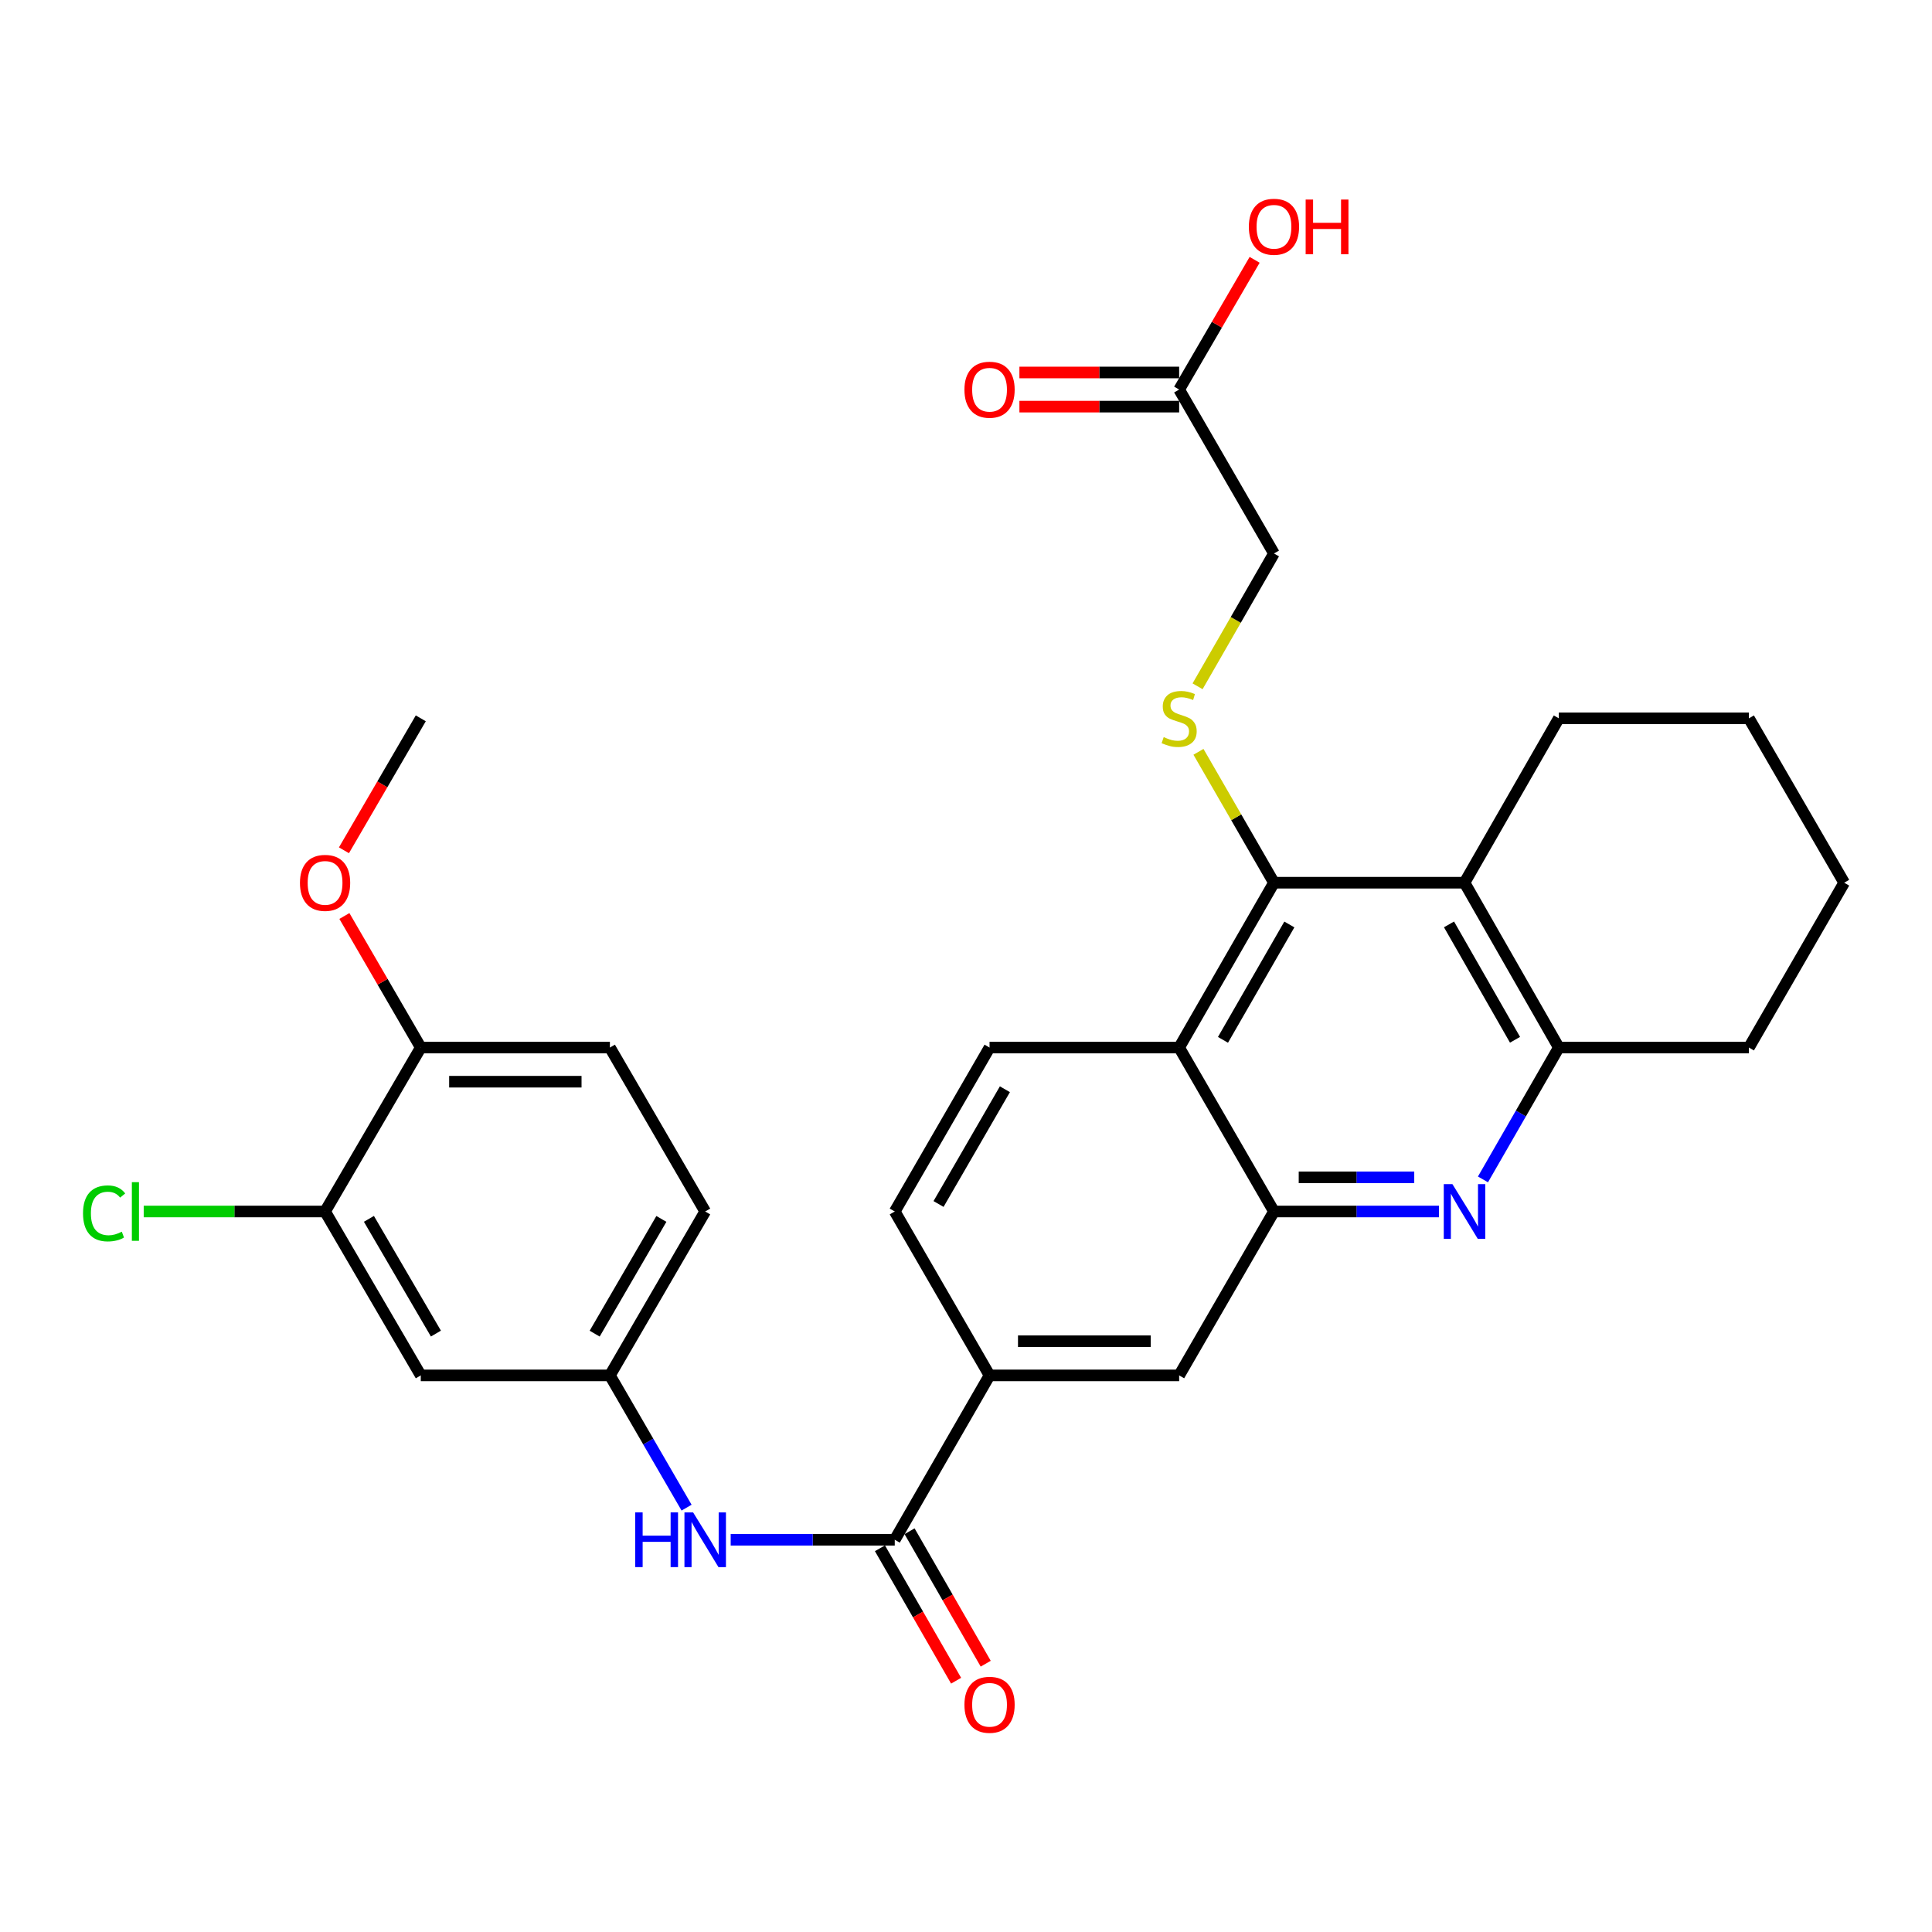 <?xml version='1.0' encoding='iso-8859-1'?>
<svg version='1.1' baseProfile='full'
              xmlns='http://www.w3.org/2000/svg'
                      xmlns:rdkit='http://www.rdkit.org/xml'
                      xmlns:xlink='http://www.w3.org/1999/xlink'
                  xml:space='preserve'
width='1000px' height='1000px' viewBox='0 0 1000 1000'>
<!-- END OF HEADER -->
<rect style='opacity:1.0;fill:#FFFFFF;stroke:none' width='1000' height='1000' x='0' y='0'> </rect>
<path class='bond-1' d='M 659.403,456.891 L 610.326,542.209' style='fill:none;fill-rule:evenodd;stroke:#000000;stroke-width:6px;stroke-linecap:butt;stroke-linejoin:miter;stroke-opacity:1' />
<path class='bond-1' d='M 667.366,478.503 L 633.012,538.226' style='fill:none;fill-rule:evenodd;stroke:#000000;stroke-width:6px;stroke-linecap:butt;stroke-linejoin:miter;stroke-opacity:1' />
<path class='bond-3' d='M 659.403,456.891 L 758.03,456.891' style='fill:none;fill-rule:evenodd;stroke:#000000;stroke-width:6px;stroke-linecap:butt;stroke-linejoin:miter;stroke-opacity:1' />
<path class='bond-6' d='M 659.403,456.891 L 639.864,423.017' style='fill:none;fill-rule:evenodd;stroke:#000000;stroke-width:6px;stroke-linecap:butt;stroke-linejoin:miter;stroke-opacity:1' />
<path class='bond-6' d='M 639.864,423.017 L 620.325,389.144' style='fill:none;fill-rule:evenodd;stroke:#CCCC00;stroke-width:6px;stroke-linecap:butt;stroke-linejoin:miter;stroke-opacity:1' />
<path class='bond-0' d='M 767.583,610.458 L 787.212,576.333' style='fill:none;fill-rule:evenodd;stroke:#0000FF;stroke-width:6px;stroke-linecap:butt;stroke-linejoin:miter;stroke-opacity:1' />
<path class='bond-0' d='M 787.212,576.333 L 806.842,542.209' style='fill:none;fill-rule:evenodd;stroke:#000000;stroke-width:6px;stroke-linecap:butt;stroke-linejoin:miter;stroke-opacity:1' />
<path class='bond-30' d='M 744.824,627.066 L 702.114,627.066' style='fill:none;fill-rule:evenodd;stroke:#0000FF;stroke-width:6px;stroke-linecap:butt;stroke-linejoin:miter;stroke-opacity:1' />
<path class='bond-30' d='M 702.114,627.066 L 659.403,627.066' style='fill:none;fill-rule:evenodd;stroke:#000000;stroke-width:6px;stroke-linecap:butt;stroke-linejoin:miter;stroke-opacity:1' />
<path class='bond-30' d='M 732.011,609.387 L 702.114,609.387' style='fill:none;fill-rule:evenodd;stroke:#0000FF;stroke-width:6px;stroke-linecap:butt;stroke-linejoin:miter;stroke-opacity:1' />
<path class='bond-30' d='M 702.114,609.387 L 672.216,609.387' style='fill:none;fill-rule:evenodd;stroke:#000000;stroke-width:6px;stroke-linecap:butt;stroke-linejoin:miter;stroke-opacity:1' />
<path class='bond-2' d='M 610.326,542.209 L 659.403,627.066' style='fill:none;fill-rule:evenodd;stroke:#000000;stroke-width:6px;stroke-linecap:butt;stroke-linejoin:miter;stroke-opacity:1' />
<path class='bond-10' d='M 610.326,542.209 L 512.191,542.209' style='fill:none;fill-rule:evenodd;stroke:#000000;stroke-width:6px;stroke-linecap:butt;stroke-linejoin:miter;stroke-opacity:1' />
<path class='bond-9' d='M 659.403,627.066 L 610.326,711.903' style='fill:none;fill-rule:evenodd;stroke:#000000;stroke-width:6px;stroke-linecap:butt;stroke-linejoin:miter;stroke-opacity:1' />
<path class='bond-5' d='M 758.03,456.891 L 806.842,542.209' style='fill:none;fill-rule:evenodd;stroke:#000000;stroke-width:6px;stroke-linecap:butt;stroke-linejoin:miter;stroke-opacity:1' />
<path class='bond-5' d='M 750.007,478.467 L 784.175,538.19' style='fill:none;fill-rule:evenodd;stroke:#000000;stroke-width:6px;stroke-linecap:butt;stroke-linejoin:miter;stroke-opacity:1' />
<path class='bond-24' d='M 758.03,456.891 L 806.842,371.808' style='fill:none;fill-rule:evenodd;stroke:#000000;stroke-width:6px;stroke-linecap:butt;stroke-linejoin:miter;stroke-opacity:1' />
<path class='bond-4' d='M 463.123,796.975 L 512.191,711.903' style='fill:none;fill-rule:evenodd;stroke:#000000;stroke-width:6px;stroke-linecap:butt;stroke-linejoin:miter;stroke-opacity:1' />
<path class='bond-7' d='M 463.123,796.975 L 420.662,796.975' style='fill:none;fill-rule:evenodd;stroke:#000000;stroke-width:6px;stroke-linecap:butt;stroke-linejoin:miter;stroke-opacity:1' />
<path class='bond-7' d='M 420.662,796.975 L 378.201,796.975' style='fill:none;fill-rule:evenodd;stroke:#0000FF;stroke-width:6px;stroke-linecap:butt;stroke-linejoin:miter;stroke-opacity:1' />
<path class='bond-16' d='M 455.46,801.381 L 475.17,835.66' style='fill:none;fill-rule:evenodd;stroke:#000000;stroke-width:6px;stroke-linecap:butt;stroke-linejoin:miter;stroke-opacity:1' />
<path class='bond-16' d='M 475.17,835.66 L 494.879,869.938' style='fill:none;fill-rule:evenodd;stroke:#FF0000;stroke-width:6px;stroke-linecap:butt;stroke-linejoin:miter;stroke-opacity:1' />
<path class='bond-16' d='M 470.786,792.569 L 490.495,826.848' style='fill:none;fill-rule:evenodd;stroke:#000000;stroke-width:6px;stroke-linecap:butt;stroke-linejoin:miter;stroke-opacity:1' />
<path class='bond-16' d='M 490.495,826.848 L 510.205,861.126' style='fill:none;fill-rule:evenodd;stroke:#FF0000;stroke-width:6px;stroke-linecap:butt;stroke-linejoin:miter;stroke-opacity:1' />
<path class='bond-26' d='M 806.842,542.209 L 905.232,542.209' style='fill:none;fill-rule:evenodd;stroke:#000000;stroke-width:6px;stroke-linecap:butt;stroke-linejoin:miter;stroke-opacity:1' />
<path class='bond-19' d='M 619.863,355.227 L 639.633,320.854' style='fill:none;fill-rule:evenodd;stroke:#CCCC00;stroke-width:6px;stroke-linecap:butt;stroke-linejoin:miter;stroke-opacity:1' />
<path class='bond-19' d='M 639.633,320.854 L 659.403,286.48' style='fill:none;fill-rule:evenodd;stroke:#000000;stroke-width:6px;stroke-linecap:butt;stroke-linejoin:miter;stroke-opacity:1' />
<path class='bond-13' d='M 355.373,780.357 L 335.529,746.13' style='fill:none;fill-rule:evenodd;stroke:#0000FF;stroke-width:6px;stroke-linecap:butt;stroke-linejoin:miter;stroke-opacity:1' />
<path class='bond-13' d='M 335.529,746.13 L 315.685,711.903' style='fill:none;fill-rule:evenodd;stroke:#000000;stroke-width:6px;stroke-linecap:butt;stroke-linejoin:miter;stroke-opacity:1' />
<path class='bond-8' d='M 512.191,711.903 L 463.123,627.066' style='fill:none;fill-rule:evenodd;stroke:#000000;stroke-width:6px;stroke-linecap:butt;stroke-linejoin:miter;stroke-opacity:1' />
<path class='bond-31' d='M 512.191,711.903 L 610.326,711.903' style='fill:none;fill-rule:evenodd;stroke:#000000;stroke-width:6px;stroke-linecap:butt;stroke-linejoin:miter;stroke-opacity:1' />
<path class='bond-31' d='M 526.911,694.224 L 595.606,694.224' style='fill:none;fill-rule:evenodd;stroke:#000000;stroke-width:6px;stroke-linecap:butt;stroke-linejoin:miter;stroke-opacity:1' />
<path class='bond-17' d='M 512.191,542.209 L 463.123,627.066' style='fill:none;fill-rule:evenodd;stroke:#000000;stroke-width:6px;stroke-linecap:butt;stroke-linejoin:miter;stroke-opacity:1' />
<path class='bond-17' d='M 520.135,563.787 L 485.787,623.186' style='fill:none;fill-rule:evenodd;stroke:#000000;stroke-width:6px;stroke-linecap:butt;stroke-linejoin:miter;stroke-opacity:1' />
<path class='bond-11' d='M 168.256,627.066 L 217.795,711.903' style='fill:none;fill-rule:evenodd;stroke:#000000;stroke-width:6px;stroke-linecap:butt;stroke-linejoin:miter;stroke-opacity:1' />
<path class='bond-11' d='M 190.953,630.877 L 225.631,690.262' style='fill:none;fill-rule:evenodd;stroke:#000000;stroke-width:6px;stroke-linecap:butt;stroke-linejoin:miter;stroke-opacity:1' />
<path class='bond-21' d='M 168.256,627.066 L 121.321,627.066' style='fill:none;fill-rule:evenodd;stroke:#000000;stroke-width:6px;stroke-linecap:butt;stroke-linejoin:miter;stroke-opacity:1' />
<path class='bond-21' d='M 121.321,627.066 L 74.386,627.066' style='fill:none;fill-rule:evenodd;stroke:#00CC00;stroke-width:6px;stroke-linecap:butt;stroke-linejoin:miter;stroke-opacity:1' />
<path class='bond-33' d='M 168.256,627.066 L 217.795,542.209' style='fill:none;fill-rule:evenodd;stroke:#000000;stroke-width:6px;stroke-linecap:butt;stroke-linejoin:miter;stroke-opacity:1' />
<path class='bond-12' d='M 217.795,711.903 L 315.685,711.903' style='fill:none;fill-rule:evenodd;stroke:#000000;stroke-width:6px;stroke-linecap:butt;stroke-linejoin:miter;stroke-opacity:1' />
<path class='bond-22' d='M 315.685,711.903 L 365.008,627.066' style='fill:none;fill-rule:evenodd;stroke:#000000;stroke-width:6px;stroke-linecap:butt;stroke-linejoin:miter;stroke-opacity:1' />
<path class='bond-22' d='M 307.8,690.292 L 342.326,630.906' style='fill:none;fill-rule:evenodd;stroke:#000000;stroke-width:6px;stroke-linecap:butt;stroke-linejoin:miter;stroke-opacity:1' />
<path class='bond-14' d='M 610.326,201.633 L 659.403,286.48' style='fill:none;fill-rule:evenodd;stroke:#000000;stroke-width:6px;stroke-linecap:butt;stroke-linejoin:miter;stroke-opacity:1' />
<path class='bond-18' d='M 610.326,192.794 L 568.985,192.794' style='fill:none;fill-rule:evenodd;stroke:#000000;stroke-width:6px;stroke-linecap:butt;stroke-linejoin:miter;stroke-opacity:1' />
<path class='bond-18' d='M 568.985,192.794 L 527.644,192.794' style='fill:none;fill-rule:evenodd;stroke:#FF0000;stroke-width:6px;stroke-linecap:butt;stroke-linejoin:miter;stroke-opacity:1' />
<path class='bond-18' d='M 610.326,210.472 L 568.985,210.472' style='fill:none;fill-rule:evenodd;stroke:#000000;stroke-width:6px;stroke-linecap:butt;stroke-linejoin:miter;stroke-opacity:1' />
<path class='bond-18' d='M 568.985,210.472 L 527.644,210.472' style='fill:none;fill-rule:evenodd;stroke:#FF0000;stroke-width:6px;stroke-linecap:butt;stroke-linejoin:miter;stroke-opacity:1' />
<path class='bond-23' d='M 610.326,201.633 L 629.861,168.06' style='fill:none;fill-rule:evenodd;stroke:#000000;stroke-width:6px;stroke-linecap:butt;stroke-linejoin:miter;stroke-opacity:1' />
<path class='bond-23' d='M 629.861,168.06 L 649.396,134.487' style='fill:none;fill-rule:evenodd;stroke:#FF0000;stroke-width:6px;stroke-linecap:butt;stroke-linejoin:miter;stroke-opacity:1' />
<path class='bond-15' d='M 217.795,542.209 L 315.685,542.209' style='fill:none;fill-rule:evenodd;stroke:#000000;stroke-width:6px;stroke-linecap:butt;stroke-linejoin:miter;stroke-opacity:1' />
<path class='bond-15' d='M 232.479,559.887 L 301.001,559.887' style='fill:none;fill-rule:evenodd;stroke:#000000;stroke-width:6px;stroke-linecap:butt;stroke-linejoin:miter;stroke-opacity:1' />
<path class='bond-25' d='M 217.795,542.209 L 198.027,508.163' style='fill:none;fill-rule:evenodd;stroke:#000000;stroke-width:6px;stroke-linecap:butt;stroke-linejoin:miter;stroke-opacity:1' />
<path class='bond-25' d='M 198.027,508.163 L 178.258,474.117' style='fill:none;fill-rule:evenodd;stroke:#FF0000;stroke-width:6px;stroke-linecap:butt;stroke-linejoin:miter;stroke-opacity:1' />
<path class='bond-20' d='M 315.685,542.209 L 365.008,627.066' style='fill:none;fill-rule:evenodd;stroke:#000000;stroke-width:6px;stroke-linecap:butt;stroke-linejoin:miter;stroke-opacity:1' />
<path class='bond-28' d='M 806.842,371.808 L 905.232,371.808' style='fill:none;fill-rule:evenodd;stroke:#000000;stroke-width:6px;stroke-linecap:butt;stroke-linejoin:miter;stroke-opacity:1' />
<path class='bond-27' d='M 178.027,440.109 L 197.911,405.959' style='fill:none;fill-rule:evenodd;stroke:#FF0000;stroke-width:6px;stroke-linecap:butt;stroke-linejoin:miter;stroke-opacity:1' />
<path class='bond-27' d='M 197.911,405.959 L 217.795,371.808' style='fill:none;fill-rule:evenodd;stroke:#000000;stroke-width:6px;stroke-linecap:butt;stroke-linejoin:miter;stroke-opacity:1' />
<path class='bond-32' d='M 905.232,542.209 L 954.545,456.891' style='fill:none;fill-rule:evenodd;stroke:#000000;stroke-width:6px;stroke-linecap:butt;stroke-linejoin:miter;stroke-opacity:1' />
<path class='bond-29' d='M 905.232,371.808 L 954.545,456.891' style='fill:none;fill-rule:evenodd;stroke:#000000;stroke-width:6px;stroke-linecap:butt;stroke-linejoin:miter;stroke-opacity:1' />
<path  class='atom-1' d='M 751.77 612.906
L 761.05 627.906
Q 761.97 629.386, 763.45 632.066
Q 764.93 634.746, 765.01 634.906
L 765.01 612.906
L 768.77 612.906
L 768.77 641.226
L 764.89 641.226
L 754.93 624.826
Q 753.77 622.906, 752.53 620.706
Q 751.33 618.506, 750.97 617.826
L 750.97 641.226
L 747.29 641.226
L 747.29 612.906
L 751.77 612.906
' fill='#0000FF'/>
<path  class='atom-7' d='M 602.326 381.528
Q 602.646 381.648, 603.966 382.208
Q 605.286 382.768, 606.726 383.128
Q 608.206 383.448, 609.646 383.448
Q 612.326 383.448, 613.886 382.168
Q 615.446 380.848, 615.446 378.568
Q 615.446 377.008, 614.646 376.048
Q 613.886 375.088, 612.686 374.568
Q 611.486 374.048, 609.486 373.448
Q 606.966 372.688, 605.446 371.968
Q 603.966 371.248, 602.886 369.728
Q 601.846 368.208, 601.846 365.648
Q 601.846 362.088, 604.246 359.888
Q 606.686 357.688, 611.486 357.688
Q 614.766 357.688, 618.486 359.248
L 617.566 362.328
Q 614.166 360.928, 611.606 360.928
Q 608.846 360.928, 607.326 362.088
Q 605.806 363.208, 605.846 365.168
Q 605.846 366.688, 606.606 367.608
Q 607.406 368.528, 608.526 369.048
Q 609.686 369.568, 611.606 370.168
Q 614.166 370.968, 615.686 371.768
Q 617.206 372.568, 618.286 374.208
Q 619.406 375.808, 619.406 378.568
Q 619.406 382.488, 616.766 384.608
Q 614.166 386.688, 609.806 386.688
Q 607.286 386.688, 605.366 386.128
Q 603.486 385.608, 601.246 384.688
L 602.326 381.528
' fill='#CCCC00'/>
<path  class='atom-8' d='M 328.788 782.815
L 332.628 782.815
L 332.628 794.855
L 347.108 794.855
L 347.108 782.815
L 350.948 782.815
L 350.948 811.135
L 347.108 811.135
L 347.108 798.055
L 332.628 798.055
L 332.628 811.135
L 328.788 811.135
L 328.788 782.815
' fill='#0000FF'/>
<path  class='atom-8' d='M 358.748 782.815
L 368.028 797.815
Q 368.948 799.295, 370.428 801.975
Q 371.908 804.655, 371.988 804.815
L 371.988 782.815
L 375.748 782.815
L 375.748 811.135
L 371.868 811.135
L 361.908 794.735
Q 360.748 792.815, 359.508 790.615
Q 358.308 788.415, 357.948 787.735
L 357.948 811.135
L 354.268 811.135
L 354.268 782.815
L 358.748 782.815
' fill='#0000FF'/>
<path  class='atom-17' d='M 499.191 882.393
Q 499.191 875.593, 502.551 871.793
Q 505.911 867.993, 512.191 867.993
Q 518.471 867.993, 521.831 871.793
Q 525.191 875.593, 525.191 882.393
Q 525.191 889.273, 521.791 893.193
Q 518.391 897.073, 512.191 897.073
Q 505.951 897.073, 502.551 893.193
Q 499.191 889.313, 499.191 882.393
M 512.191 893.873
Q 516.511 893.873, 518.831 890.993
Q 521.191 888.073, 521.191 882.393
Q 521.191 876.833, 518.831 874.033
Q 516.511 871.193, 512.191 871.193
Q 507.871 871.193, 505.511 873.993
Q 503.191 876.793, 503.191 882.393
Q 503.191 888.113, 505.511 890.993
Q 507.871 893.873, 512.191 893.873
' fill='#FF0000'/>
<path  class='atom-19' d='M 499.191 201.713
Q 499.191 194.913, 502.551 191.113
Q 505.911 187.313, 512.191 187.313
Q 518.471 187.313, 521.831 191.113
Q 525.191 194.913, 525.191 201.713
Q 525.191 208.593, 521.791 212.513
Q 518.391 216.393, 512.191 216.393
Q 505.951 216.393, 502.551 212.513
Q 499.191 208.633, 499.191 201.713
M 512.191 213.193
Q 516.511 213.193, 518.831 210.313
Q 521.191 207.393, 521.191 201.713
Q 521.191 196.153, 518.831 193.353
Q 516.511 190.513, 512.191 190.513
Q 507.871 190.513, 505.511 193.313
Q 503.191 196.113, 503.191 201.713
Q 503.191 207.433, 505.511 210.313
Q 507.871 213.193, 512.191 213.193
' fill='#FF0000'/>
<path  class='atom-22' d='M 42.971 628.046
Q 42.971 621.006, 46.251 617.326
Q 49.571 613.606, 55.851 613.606
Q 61.691 613.606, 64.811 617.726
L 62.171 619.886
Q 59.891 616.886, 55.851 616.886
Q 51.571 616.886, 49.291 619.766
Q 47.051 622.606, 47.051 628.046
Q 47.051 633.646, 49.371 636.526
Q 51.731 639.406, 56.291 639.406
Q 59.411 639.406, 63.051 637.526
L 64.171 640.526
Q 62.691 641.486, 60.451 642.046
Q 58.211 642.606, 55.731 642.606
Q 49.571 642.606, 46.251 638.846
Q 42.971 635.086, 42.971 628.046
' fill='#00CC00'/>
<path  class='atom-22' d='M 68.251 611.886
L 71.931 611.886
L 71.931 642.246
L 68.251 642.246
L 68.251 611.886
' fill='#00CC00'/>
<path  class='atom-24' d='M 646.403 117.367
Q 646.403 110.567, 649.763 106.767
Q 653.123 102.967, 659.403 102.967
Q 665.683 102.967, 669.043 106.767
Q 672.403 110.567, 672.403 117.367
Q 672.403 124.247, 669.003 128.167
Q 665.603 132.047, 659.403 132.047
Q 653.163 132.047, 649.763 128.167
Q 646.403 124.287, 646.403 117.367
M 659.403 128.847
Q 663.723 128.847, 666.043 125.967
Q 668.403 123.047, 668.403 117.367
Q 668.403 111.807, 666.043 109.007
Q 663.723 106.167, 659.403 106.167
Q 655.083 106.167, 652.723 108.967
Q 650.403 111.767, 650.403 117.367
Q 650.403 123.087, 652.723 125.967
Q 655.083 128.847, 659.403 128.847
' fill='#FF0000'/>
<path  class='atom-24' d='M 675.803 103.287
L 679.643 103.287
L 679.643 115.327
L 694.123 115.327
L 694.123 103.287
L 697.963 103.287
L 697.963 131.607
L 694.123 131.607
L 694.123 118.527
L 679.643 118.527
L 679.643 131.607
L 675.803 131.607
L 675.803 103.287
' fill='#FF0000'/>
<path  class='atom-26' d='M 155.256 456.971
Q 155.256 450.171, 158.616 446.371
Q 161.976 442.571, 168.256 442.571
Q 174.536 442.571, 177.896 446.371
Q 181.256 450.171, 181.256 456.971
Q 181.256 463.851, 177.856 467.771
Q 174.456 471.651, 168.256 471.651
Q 162.016 471.651, 158.616 467.771
Q 155.256 463.891, 155.256 456.971
M 168.256 468.451
Q 172.576 468.451, 174.896 465.571
Q 177.256 462.651, 177.256 456.971
Q 177.256 451.411, 174.896 448.611
Q 172.576 445.771, 168.256 445.771
Q 163.936 445.771, 161.576 448.571
Q 159.256 451.371, 159.256 456.971
Q 159.256 462.691, 161.576 465.571
Q 163.936 468.451, 168.256 468.451
' fill='#FF0000'/>
</svg>
